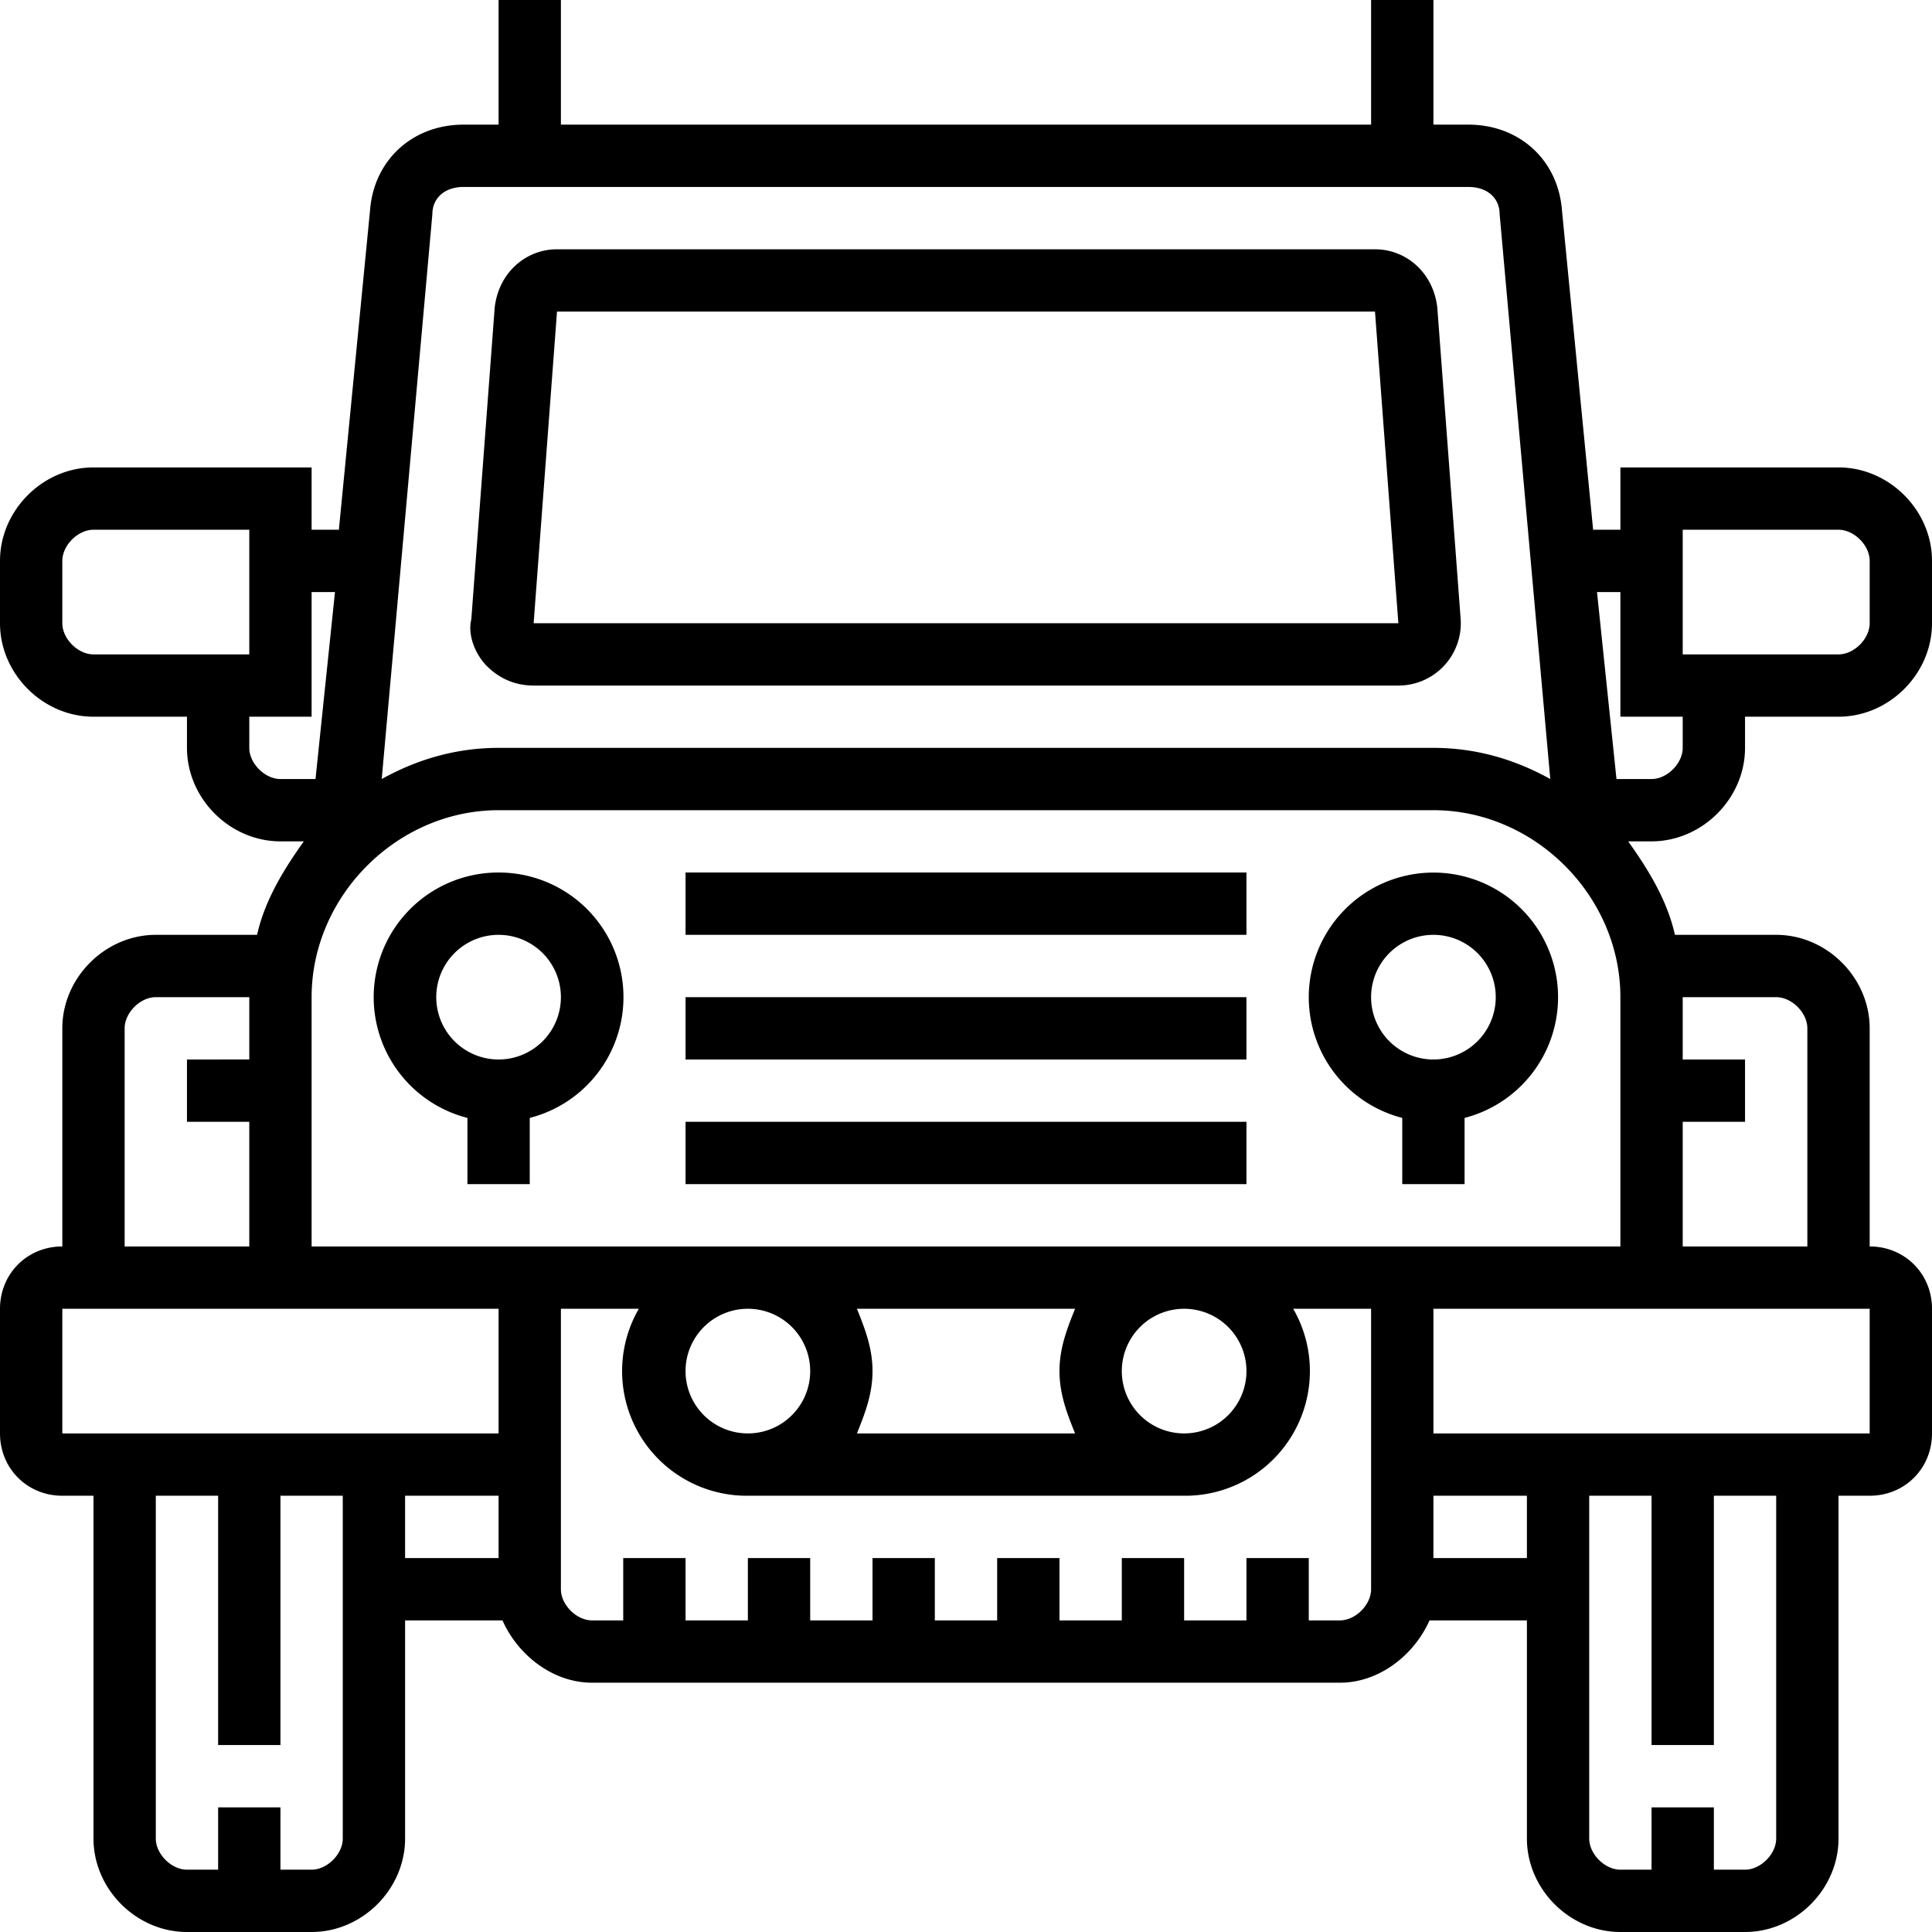 <svg xmlns="http://www.w3.org/2000/svg" viewBox="0 0 496 496" xml:space="preserve"><g fill="hsl(199, 91%, 44%)"><path d="M128 224a32 32 0 0 0-8 63v17h16v-17a32 32 0 0 0-8-63zm0 48a16 16 0 1 1 0-32 16 16 0 0 1 0 32zM376 304v-17a32 32 0 1 0-16 0v17h16zm-24-48a16 16 0 1 1 32 0 16 16 0 0 1-32 0zM176 224h144v16H176zM176 256h144v16H176zM176 288h144v16H176z"/><path d="M448 192v-8h24c13 0 24-11 24-24v-16c0-13-11-24-24-24h-56v16h-7l-8-82c-1-13-11-22-24-22h-9V0h-16v32H144V0h-16v32h-9c-13 0-23 9-24 22l-8 82h-7v-16H24c-13 0-24 11-24 24v16c0 13 11 24 24 24h24v8c0 13 11 24 24 24h6c-5 7-10 15-12 24H40c-13 0-24 11-24 24v56c-9 0-16 7-16 16v32c0 9 7 16 16 16h8v88c0 13 11 24 24 24h32c13 0 24-11 24-24v-56h25c4 9 13 16 23 16h192c10 0 19-7 23-16h25v56c0 13 11 24 24 24h32c13 0 24-11 24-24v-88h8c9 0 16-7 16-16v-32c0-9-7-16-16-16v-56c0-13-11-24-24-24h-26c-2-9-7-17-12-24h6c13 0 24-11 24-24zm-16-56h40c4 0 8 4 8 8v16c0 4-4 8-8 8h-40v-32zM111 55c0-4 3-7 8-7h258c5 0 8 3 8 7l13 145c-9-5-19-8-30-8H128c-11 0-21 3-30 8l13-145zM24 168c-4 0-8-4-8-8v-16c0-4 4-8 8-8h40v32H24zm48 32c-4 0-8-4-8-8v-8h16v-32h6l-5 48h-9zm-40 64c0-4 4-8 8-8h24v16H48v16h16v32H32v-56zm56 208c0 4-4 8-8 8h-8v-16H56v16h-8c-4 0-8-4-8-8v-88h16v64h16v-64h16v88zm40-72h-24v-16h24v16zm0-32H16v-32h112v32zm224 40c0 4-4 8-8 8h-8v-16h-16v16h-16v-16h-16v16h-16v-16h-16v16h-16v-16h-16v16h-16v-16h-16v16h-16v-16h-16v16h-8c-4 0-8-4-8-8v-72h20a32 32 0 0 0 28 48h112a32 32 0 0 0 28-48h20v72zm-176-56a16 16 0 1 1 32 0 16 16 0 0 1-32 0zm44-16h56c-2 5-4 10-4 16s2 11 4 16h-56c2-5 4-10 4-16s-2-11-4-16zm68 16a16 16 0 1 1 32 0 16 16 0 0 1-32 0zm72-32H80v-64c0-26 22-48 48-48h240c26 0 48 22 48 48v64h-56zm32 80h-24v-16h24v16zm64 72c0 4-4 8-8 8h-8v-16h-16v16h-8c-4 0-8-4-8-8v-88h16v64h16v-64h16v88zm-24-184h16v-16h-16v-16h24c4 0 8 4 8 8v56h-32v-32zm48 48v32H368v-32h112zm-65-136-5-48h6v32h16v8c0 4-4 8-8 8h-9z"/><path d="M359 176a16 16 0 0 0 16-17l-6-80c-1-9-8-15-16-15H143c-8 0-15 6-16 15l-6 80c-1 4 1 9 4 12s7 5 12 5h222zM143 80h210l6 80H137l6-80z"/></g></svg>